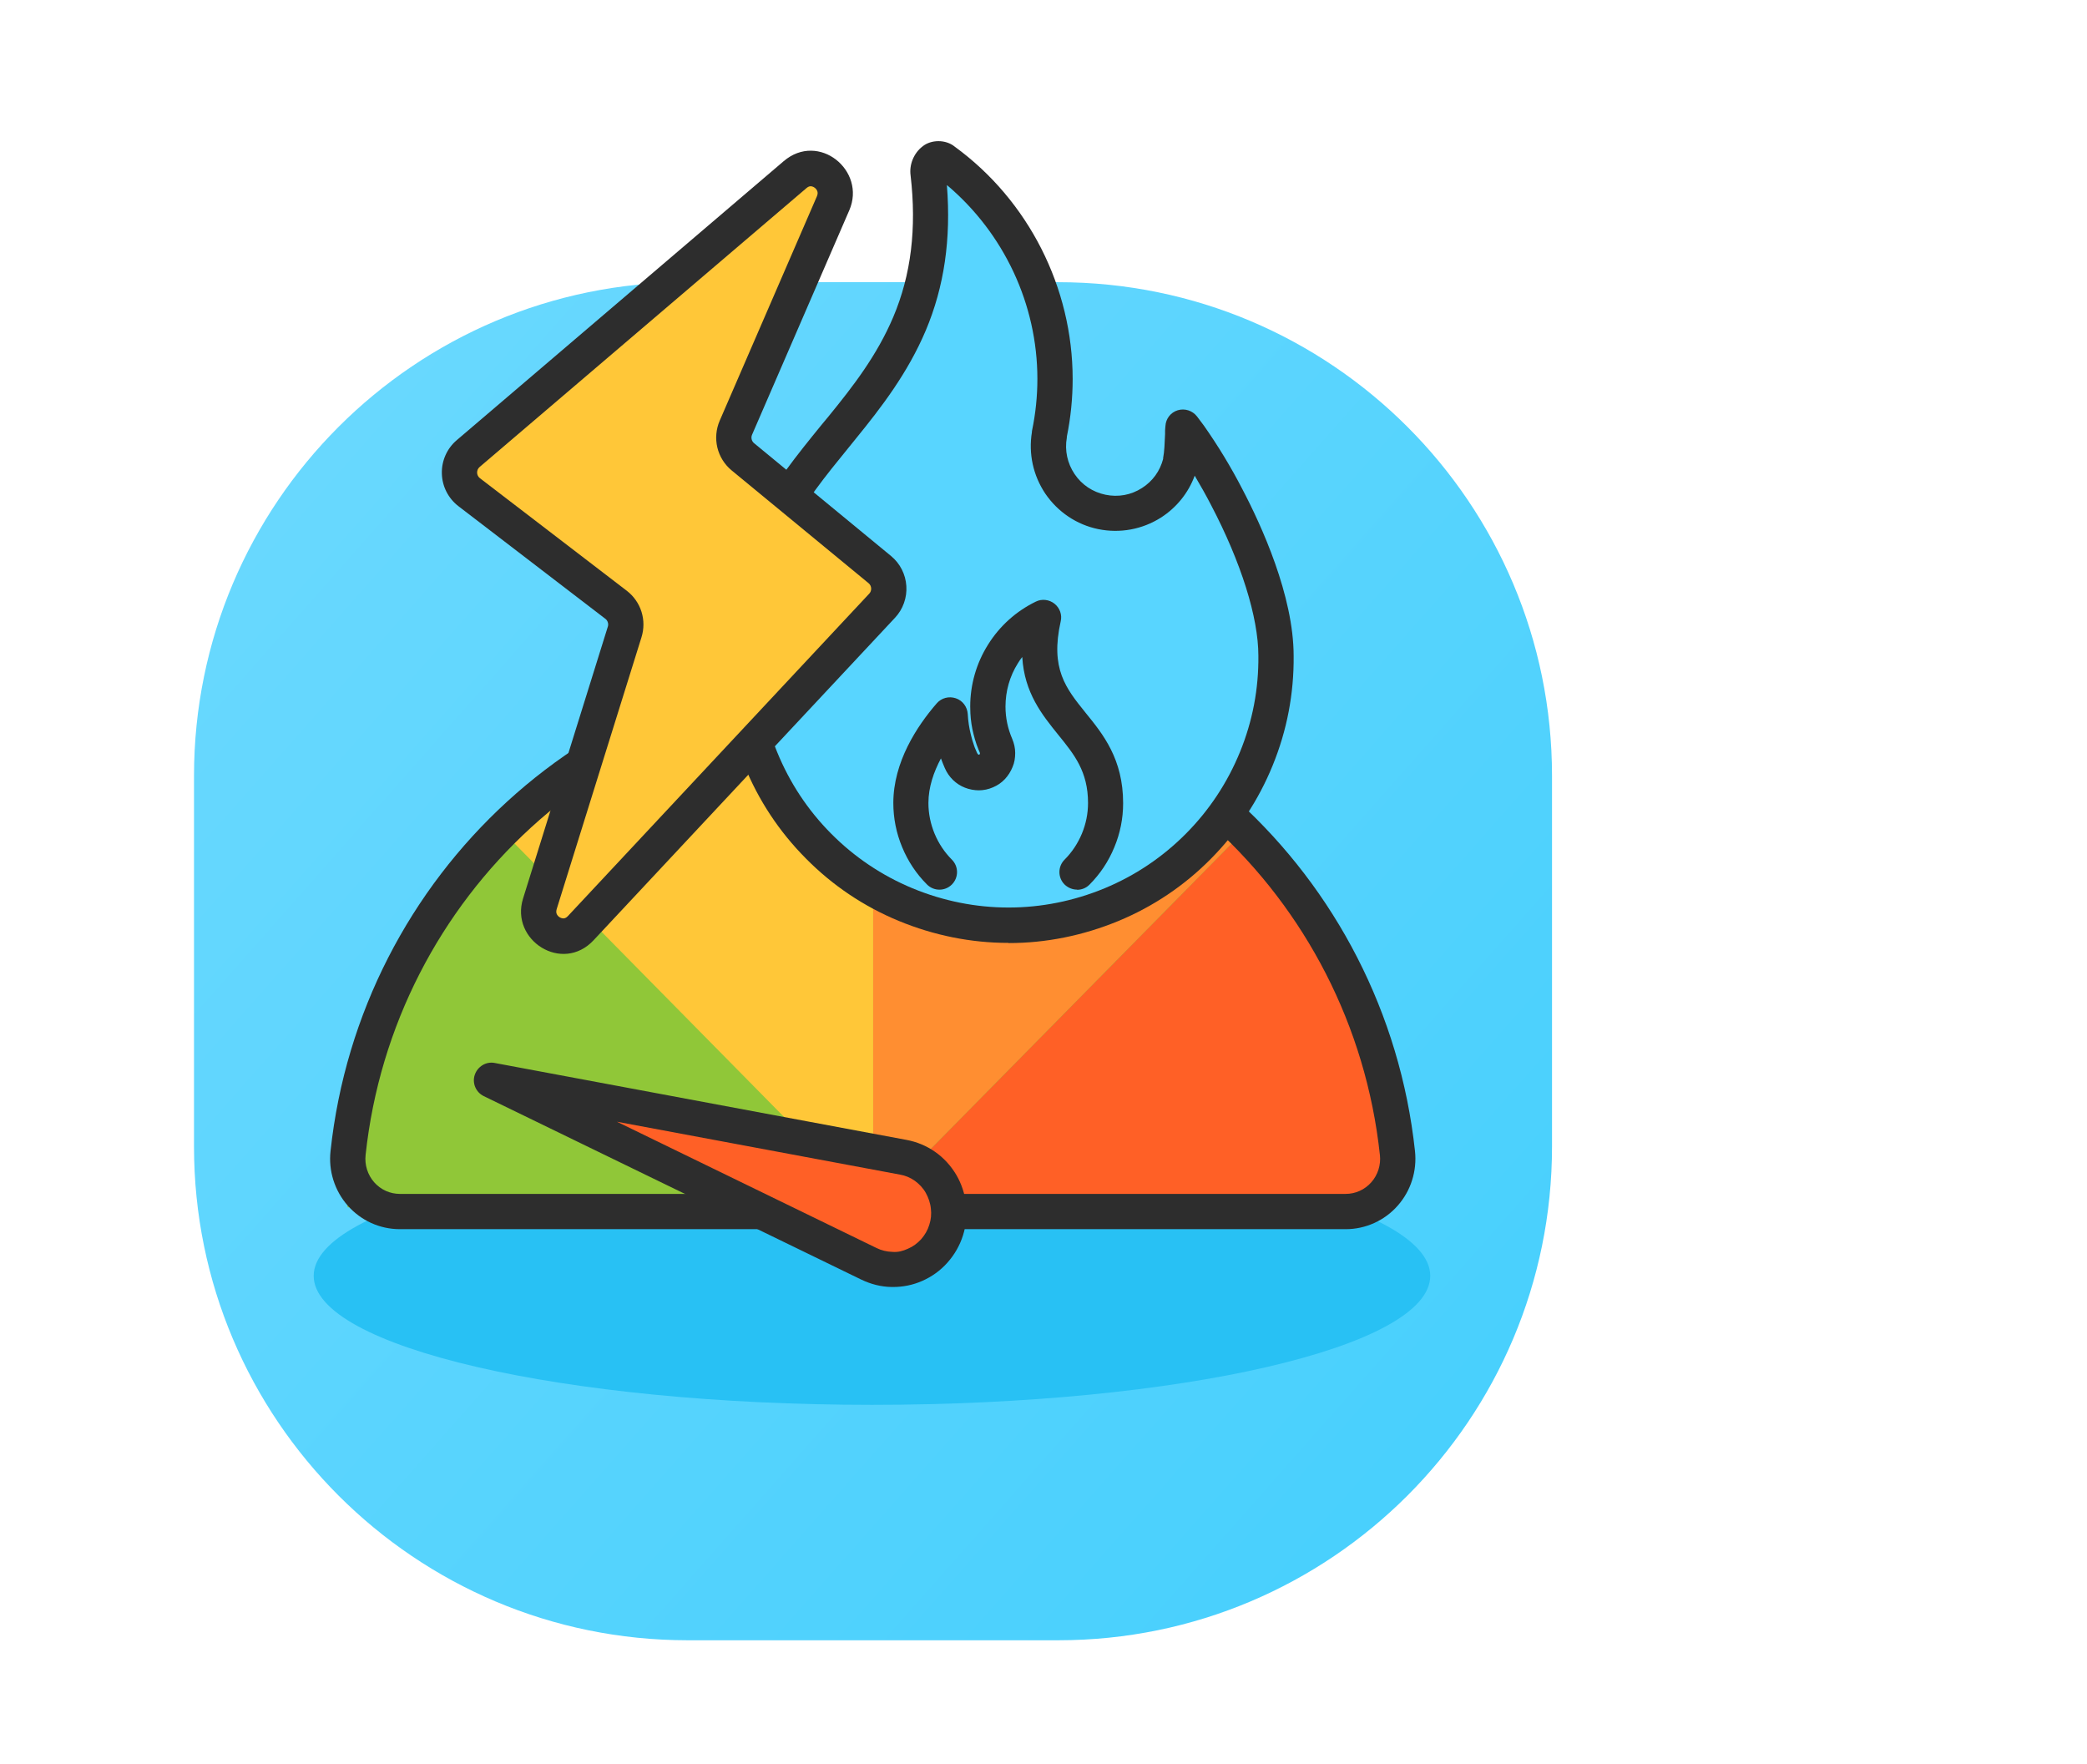 <svg width="71" height="60" viewBox="0 0 71 60" fill="none" xmlns="http://www.w3.org/2000/svg">
<path d="M6.6 26.398C6.6 17.12 14.12 9.6 23.397 9.6H36.002C45.279 9.6 52.8 17.12 52.8 26.398V39.002C52.8 48.279 45.279 55.8 36.002 55.8H23.397C14.12 55.8 6.6 48.279 6.6 39.002V26.398Z" fill="url(#paint0_linear_927_7918)"/>
<path d="M29.664 47.791C40.154 47.791 48.657 45.827 48.657 43.403C48.657 40.98 40.154 39.016 29.664 39.016C19.175 39.016 10.672 40.98 10.672 43.403C10.672 45.827 19.175 47.791 29.664 47.791Z" fill="#28C1F4"/>
<path d="M45.783 41.215H13.596C13.348 41.214 13.102 41.161 12.875 41.058C12.648 40.955 12.445 40.804 12.28 40.616C12.114 40.428 11.989 40.207 11.914 39.967C11.838 39.727 11.813 39.474 11.841 39.223C12.819 30.113 20.437 23.023 29.691 23.023C38.944 23.023 46.563 30.113 47.541 39.223C47.568 39.474 47.544 39.728 47.468 39.968C47.392 40.208 47.267 40.429 47.101 40.617C46.935 40.805 46.732 40.956 46.505 41.059C46.278 41.162 46.032 41.215 45.783 41.215V41.215Z" fill="#90C738"/>
<path d="M29.704 41.073L42.267 28.323C40.62 26.647 38.661 25.317 36.504 24.411C34.347 23.504 32.034 23.039 29.699 23.043L29.704 41.073Z" fill="#FF8E31"/>
<path d="M29.704 41.073V23.043C27.368 23.037 25.053 23.499 22.894 24.402C20.735 25.305 18.773 26.632 17.121 28.306L29.704 41.073Z" fill="#FFC738"/>
<path d="M11.824 41.073H29.594L17.026 28.324C15.374 29.997 14.063 31.985 13.171 34.173C12.278 36.361 11.82 38.705 11.824 41.073V41.073Z" fill="#90C738"/>
<path d="M29.707 41.073H47.477C47.48 38.705 47.023 36.36 46.129 34.172C45.236 31.985 43.925 29.997 42.272 28.324L29.707 41.073Z" fill="#FF6026"/>
<path fill-rule="evenodd" clip-rule="evenodd" d="M29.691 23.623C20.754 23.623 13.384 30.472 12.438 39.288L12.438 39.289C12.419 39.457 12.436 39.627 12.486 39.787C12.537 39.947 12.62 40.095 12.73 40.22C12.84 40.344 12.974 40.444 13.124 40.512C13.273 40.579 13.434 40.614 13.597 40.615C13.597 40.615 13.598 40.615 13.598 40.615L45.783 40.615C45.783 40.615 45.783 40.615 45.783 40.615C45.946 40.615 46.108 40.58 46.258 40.512C46.407 40.444 46.542 40.345 46.652 40.22C46.762 40.096 46.845 39.948 46.896 39.788C46.947 39.627 46.963 39.457 46.945 39.289L46.944 39.288C45.998 30.473 38.628 23.623 29.691 23.623ZM45.783 41.215V41.815H13.597H13.596C13.261 41.814 12.931 41.742 12.627 41.604C12.323 41.466 12.051 41.264 11.83 41.013C11.609 40.762 11.443 40.467 11.342 40.147C11.241 39.828 11.208 39.491 11.245 39.158C12.255 29.753 20.122 22.423 29.691 22.423C39.26 22.423 47.127 29.753 48.138 39.158C48.174 39.491 48.141 39.829 48.04 40.148C47.94 40.468 47.773 40.763 47.551 41.014C47.33 41.266 47.058 41.467 46.753 41.605C46.448 41.743 46.118 41.815 45.783 41.815L45.783 41.215Z" fill="#2D2D2D"/>
<path d="M29.563 42.989L16.723 36.749L30.727 39.365C30.991 39.413 31.243 39.522 31.465 39.678C31.687 39.834 31.873 40.038 32.011 40.272C32.149 40.505 32.239 40.77 32.269 41.039C32.299 41.309 32.269 41.586 32.191 41.849C32.107 42.114 31.969 42.353 31.789 42.557C31.609 42.761 31.381 42.923 31.135 43.032C30.883 43.139 30.619 43.194 30.343 43.188C30.073 43.188 29.803 43.115 29.563 42.995V42.989Z" fill="#FF6026"/>
<path d="M30.384 43.782C30.384 43.782 30.348 43.782 30.33 43.782C29.97 43.776 29.622 43.685 29.298 43.529L16.458 37.289C16.188 37.157 16.056 36.846 16.152 36.563C16.248 36.282 16.536 36.102 16.83 36.161L30.84 38.778C31.188 38.843 31.524 38.981 31.812 39.185C32.106 39.389 32.346 39.654 32.532 39.965C32.712 40.272 32.826 40.62 32.868 40.974C32.91 41.328 32.868 41.688 32.76 42.029C32.652 42.371 32.472 42.684 32.232 42.953C31.992 43.224 31.698 43.434 31.368 43.578C31.056 43.715 30.72 43.782 30.384 43.782V43.782ZM20.988 38.16L29.82 42.456C29.988 42.539 30.168 42.581 30.354 42.587C30.552 42.605 30.72 42.557 30.888 42.48C31.062 42.407 31.212 42.294 31.338 42.156C31.464 42.011 31.56 41.849 31.614 41.669C31.674 41.489 31.692 41.297 31.668 41.111C31.65 40.925 31.584 40.739 31.494 40.578C31.404 40.416 31.272 40.278 31.122 40.169C30.972 40.062 30.798 39.989 30.618 39.959L20.988 38.16Z" fill="#2D2D2D"/>
<path d="M40.152 15.714V15.702C40.212 15.414 40.224 15.006 40.236 14.676C40.236 14.628 40.236 14.532 40.236 14.532C40.302 14.616 40.374 14.712 40.452 14.82C40.92 15.486 41.34 16.182 41.712 16.902C42.6 18.594 43.398 20.664 43.398 22.314C43.41 23.514 43.176 24.702 42.726 25.812C42.27 26.928 41.604 27.936 40.758 28.782C39.912 29.634 38.904 30.312 37.794 30.774C35.55 31.704 33.036 31.704 30.792 30.774C29.688 30.312 28.68 29.634 27.828 28.782C26.982 27.93 26.316 26.922 25.86 25.812C25.41 24.702 25.176 23.514 25.188 22.314C25.188 18.786 26.766 16.848 28.404 14.838L28.632 14.556C29.49 13.506 30.348 12.39 30.93 11.016C31.512 9.642 31.806 7.998 31.56 5.898C31.548 5.814 31.56 5.73 31.59 5.652C31.62 5.574 31.674 5.508 31.74 5.454C31.788 5.412 31.848 5.394 31.914 5.394C31.98 5.394 32.04 5.418 32.088 5.454C34.386 7.134 35.88 9.846 35.88 12.894C35.88 13.524 35.814 14.154 35.688 14.772V14.784C35.58 15.372 35.712 15.978 36.042 16.464C36.378 16.956 36.888 17.298 37.464 17.418C38.046 17.538 38.646 17.43 39.15 17.112C39.648 16.794 40.002 16.296 40.14 15.714H40.152Z" fill="#58D5FF"/>
<path d="M34.302 32.076C33.036 32.076 31.776 31.824 30.57 31.326C29.382 30.834 28.32 30.12 27.414 29.202C26.508 28.29 25.806 27.228 25.32 26.034C24.834 24.846 24.588 23.592 24.6 22.302C24.6 18.57 26.304 16.476 27.948 14.454L28.182 14.172C29.034 13.128 29.838 12.084 30.39 10.782C30.996 9.348 31.188 7.77 30.978 5.964C30.954 5.79 30.978 5.598 31.05 5.424C31.122 5.25 31.236 5.094 31.386 4.98C31.674 4.746 32.172 4.734 32.484 4.992C34.986 6.816 36.492 9.78 36.492 12.894C36.492 13.548 36.426 14.208 36.294 14.856C36.294 14.868 36.294 14.88 36.294 14.886C36.216 15.324 36.312 15.762 36.558 16.128C36.804 16.494 37.176 16.74 37.608 16.83C38.04 16.92 38.478 16.842 38.85 16.602C39.21 16.374 39.462 16.026 39.57 15.612C39.57 15.6 39.57 15.588 39.57 15.582C39.612 15.372 39.624 15.054 39.636 14.766V14.646C39.636 14.61 39.648 14.496 39.648 14.496C39.66 14.244 39.828 14.028 40.068 13.956C40.308 13.884 40.566 13.968 40.722 14.166C40.806 14.274 40.878 14.37 40.956 14.478C41.436 15.162 41.874 15.882 42.258 16.626C42.912 17.868 44.01 20.268 44.01 22.314C44.022 23.598 43.782 24.852 43.296 26.04C42.81 27.234 42.102 28.296 41.202 29.208C40.296 30.126 39.234 30.84 38.046 31.332C36.84 31.83 35.58 32.082 34.314 32.082L34.302 32.076ZM32.214 6.306C32.358 8.13 32.124 9.75 31.494 11.244C30.882 12.69 29.982 13.86 29.112 14.928L28.884 15.21C27.3 17.154 25.806 18.996 25.806 22.308C25.8 23.442 26.01 24.54 26.436 25.578C26.862 26.622 27.48 27.558 28.272 28.356C29.07 29.16 30 29.784 31.038 30.216C33.15 31.092 35.472 31.092 37.584 30.216C38.622 29.784 39.552 29.16 40.35 28.356C41.142 27.558 41.76 26.622 42.186 25.578C42.612 24.534 42.822 23.436 42.81 22.308C42.81 21 42.222 19.128 41.196 17.172C41.022 16.836 40.836 16.506 40.644 16.182C40.428 16.77 40.026 17.268 39.492 17.61C38.856 18.012 38.1 18.15 37.362 18C36.63 17.85 35.988 17.418 35.562 16.794C35.148 16.176 34.986 15.438 35.106 14.7C35.106 14.676 35.106 14.658 35.112 14.64C35.232 14.064 35.292 13.476 35.292 12.888C35.292 10.35 34.152 7.932 32.22 6.3L32.214 6.306ZM31.746 5.934C31.746 5.934 31.752 5.94 31.758 5.946L31.746 5.934Z" fill="#2D2D2D"/>
<path d="M36.643 30.264C36.487 30.264 36.337 30.204 36.217 30.09C35.983 29.856 35.983 29.478 36.217 29.244C36.469 28.992 36.667 28.692 36.805 28.362C36.943 28.032 37.015 27.678 37.015 27.318C37.015 26.244 36.547 25.668 36.001 24.996C35.455 24.318 34.849 23.574 34.777 22.35C34.723 22.416 34.675 22.488 34.627 22.566C34.351 23.004 34.207 23.514 34.207 24.036C34.207 24.42 34.285 24.786 34.435 25.134C34.501 25.29 34.537 25.452 34.537 25.614C34.537 25.782 34.513 25.944 34.447 26.094C34.387 26.244 34.297 26.388 34.183 26.508C34.069 26.628 33.937 26.718 33.781 26.784C33.631 26.85 33.463 26.886 33.301 26.886C33.151 26.886 32.977 26.856 32.827 26.796C32.521 26.676 32.275 26.436 32.143 26.13C32.095 26.022 32.053 25.914 32.011 25.8C31.765 26.262 31.585 26.778 31.585 27.318C31.585 27.678 31.657 28.026 31.795 28.362C31.933 28.692 32.131 28.992 32.383 29.244C32.617 29.478 32.617 29.856 32.383 30.09C32.149 30.324 31.771 30.324 31.537 30.09C31.171 29.724 30.889 29.298 30.691 28.818C30.493 28.344 30.391 27.834 30.391 27.318C30.391 25.926 31.195 24.702 31.867 23.928C32.029 23.742 32.281 23.676 32.515 23.754C32.749 23.832 32.905 24.042 32.923 24.288C32.935 24.528 32.971 24.768 33.031 25.002C33.061 25.122 33.091 25.236 33.133 25.35C33.151 25.41 33.175 25.464 33.199 25.518C33.211 25.548 33.223 25.572 33.235 25.602C33.247 25.632 33.277 25.68 33.307 25.674C33.355 25.656 33.337 25.614 33.325 25.584C33.313 25.554 33.301 25.524 33.289 25.5C33.265 25.44 33.247 25.386 33.223 25.326C33.181 25.212 33.151 25.092 33.121 24.978C33.061 24.744 33.025 24.504 33.013 24.264C33.013 24.186 33.007 24.114 33.007 24.036C33.007 23.286 33.217 22.56 33.613 21.93C34.009 21.294 34.573 20.79 35.239 20.466C35.443 20.364 35.695 20.394 35.875 20.538C36.055 20.682 36.139 20.916 36.085 21.138C35.725 22.752 36.259 23.412 36.931 24.246C37.531 24.984 38.209 25.824 38.209 27.324C38.209 27.846 38.107 28.35 37.909 28.824C37.711 29.304 37.429 29.73 37.063 30.096C36.943 30.216 36.793 30.27 36.637 30.27L36.643 30.264Z" fill="#2D2D2D"/>
<path d="M30.01 20.605C30.089 20.521 30.149 20.422 30.188 20.314C30.227 20.205 30.243 20.089 30.235 19.974C30.228 19.859 30.197 19.747 30.145 19.644C30.093 19.542 30.02 19.451 29.932 19.378L25.27 15.537C25.129 15.422 25.03 15.262 24.988 15.084C24.945 14.906 24.962 14.718 25.034 14.55L28.341 6.917C28.692 6.104 27.721 5.367 27.05 5.939L15.925 15.432C15.83 15.513 15.754 15.615 15.704 15.73C15.653 15.845 15.628 15.969 15.631 16.095C15.634 16.221 15.665 16.344 15.722 16.456C15.779 16.568 15.86 16.666 15.959 16.742L20.961 20.576C21.098 20.681 21.199 20.826 21.251 20.992C21.302 21.157 21.302 21.335 21.25 21.501L18.366 30.747C18.102 31.595 19.152 32.222 19.756 31.575L30.01 20.605Z" fill="#FFC738"/>
<path fill-rule="evenodd" clip-rule="evenodd" d="M26.661 5.483C27.848 4.47 29.478 5.799 28.893 7.155L28.892 7.156L25.585 14.789C25.564 14.838 25.559 14.893 25.572 14.945C25.584 14.997 25.613 15.042 25.651 15.074M25.651 15.074L30.314 18.915C30.466 19.041 30.591 19.196 30.68 19.372C30.769 19.547 30.822 19.739 30.834 19.936C30.847 20.132 30.82 20.329 30.753 20.515C30.687 20.701 30.584 20.871 30.449 21.015L20.195 31.985C19.129 33.126 17.351 31.988 17.794 30.568C17.794 30.568 17.794 30.568 17.794 30.568L20.677 21.322L20.678 21.32C20.694 21.271 20.694 21.219 20.678 21.171C20.663 21.122 20.634 21.081 20.596 21.052L15.594 17.218C15.424 17.087 15.284 16.919 15.187 16.727C15.09 16.536 15.037 16.325 15.032 16.111C15.026 15.896 15.068 15.683 15.155 15.487C15.242 15.29 15.372 15.116 15.536 14.976L26.661 5.483M27.44 6.396L16.315 15.888C16.315 15.889 16.315 15.888 16.315 15.888C16.289 15.911 16.267 15.94 16.252 15.973C16.238 16.006 16.23 16.043 16.231 16.08C16.232 16.117 16.241 16.153 16.258 16.185C16.274 16.217 16.297 16.244 16.324 16.265C16.324 16.266 16.324 16.265 16.324 16.265L21.326 20.099C21.326 20.1 21.326 20.099 21.326 20.099C21.561 20.28 21.735 20.53 21.824 20.812C21.912 21.095 21.912 21.398 21.823 21.68C21.823 21.68 21.823 21.681 21.823 21.681L18.939 30.925C18.915 31.003 18.925 31.056 18.94 31.092C18.958 31.135 18.993 31.177 19.043 31.206C19.093 31.236 19.144 31.246 19.184 31.241C19.218 31.238 19.264 31.223 19.318 31.166L29.572 20.195C29.572 20.195 29.572 20.195 29.572 20.195C29.594 20.172 29.612 20.143 29.623 20.112C29.634 20.08 29.639 20.047 29.637 20.013C29.635 19.979 29.626 19.946 29.611 19.916C29.596 19.887 29.575 19.861 29.551 19.841M29.551 19.841L24.889 16.001C24.647 15.801 24.477 15.527 24.404 15.223C24.332 14.919 24.36 14.599 24.484 14.312C24.484 14.312 24.484 14.312 24.484 14.312L27.791 6.679C27.823 6.605 27.819 6.552 27.808 6.513C27.794 6.468 27.764 6.422 27.717 6.387C27.67 6.352 27.621 6.337 27.58 6.336C27.546 6.336 27.499 6.345 27.44 6.396" fill="#2D2D2D"/>
<defs>
<linearGradient id="paint0_linear_927_7918" x1="51.202" y1="55.8" x2="3.751" y2="13.843" gradientUnits="userSpaceOnUse">
<stop stop-color="#45CFFD"/>
<stop offset="1" stop-color="#6CD9FE"/>
</linearGradient>
</defs>
</svg>
